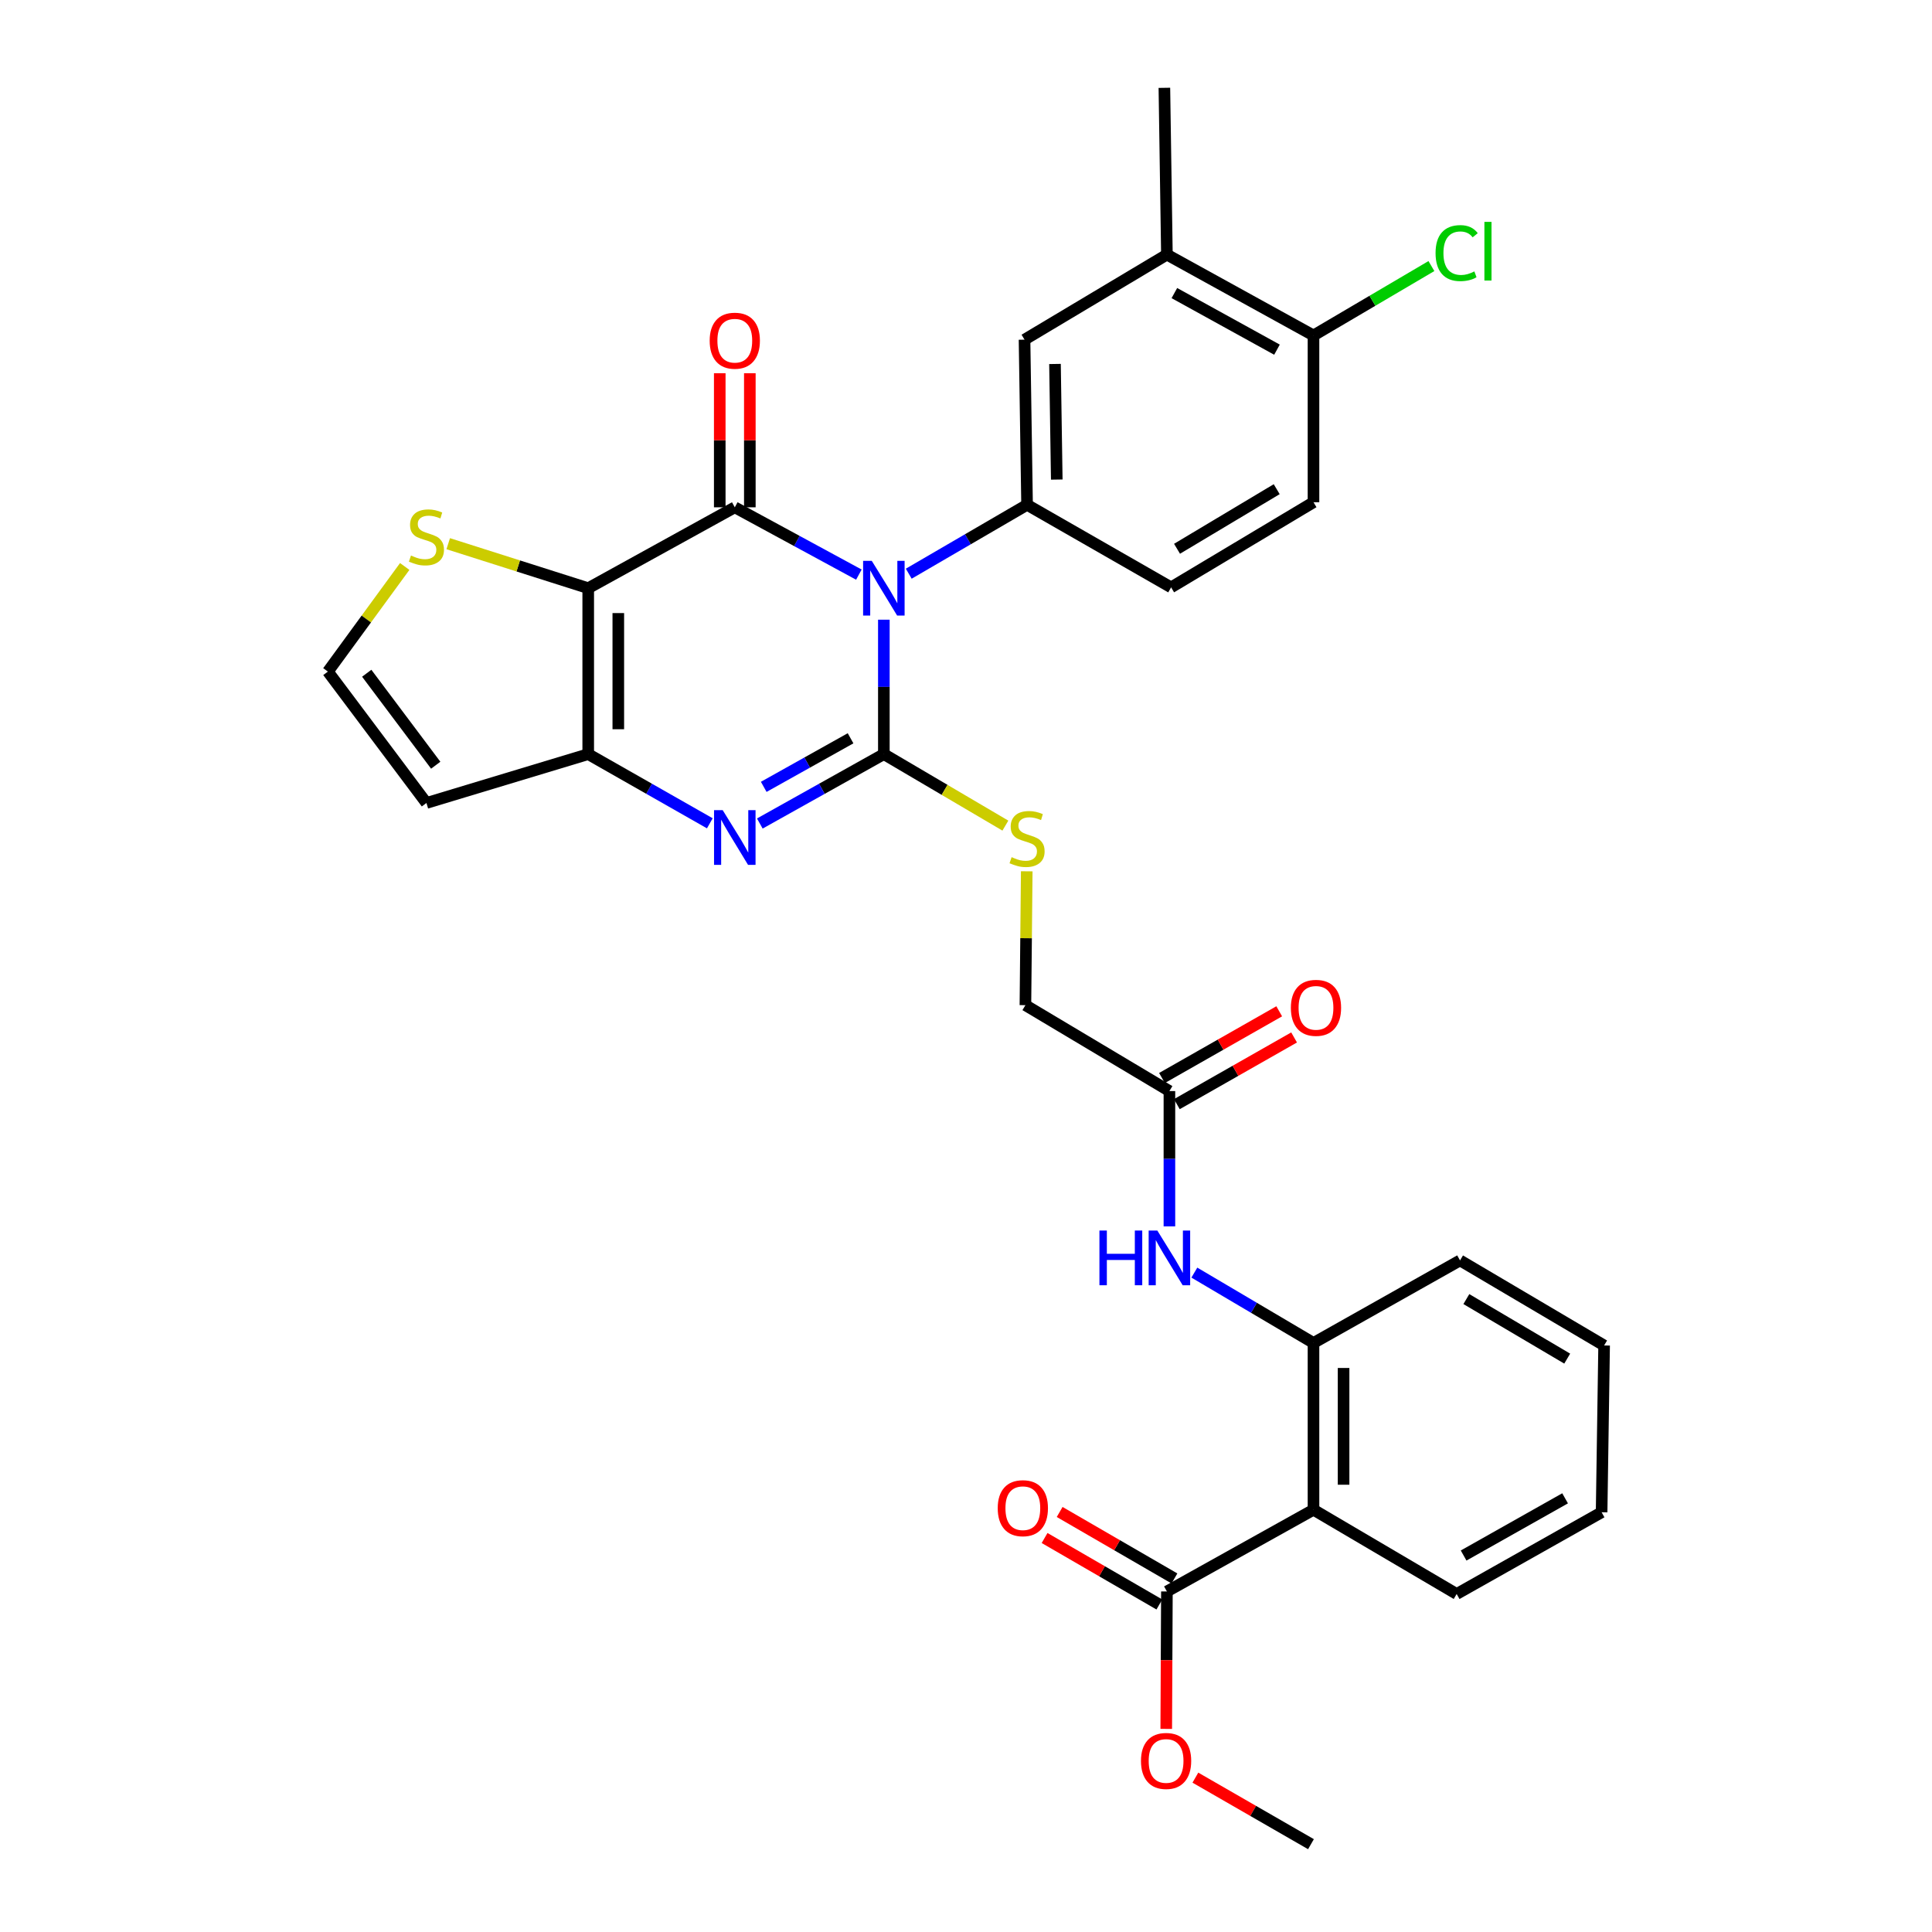 <?xml version='1.0' encoding='iso-8859-1'?>
<svg version='1.1' baseProfile='full'
              xmlns='http://www.w3.org/2000/svg'
                      xmlns:rdkit='http://www.rdkit.org/xml'
                      xmlns:xlink='http://www.w3.org/1999/xlink'
                  xml:space='preserve'
width='1000px' height='1000px' viewBox='0 0 1000 1000'>
<!-- END OF HEADER -->
<rect style='opacity:1.0;fill:#FFFFFF;stroke:none' width='1000' height='1000' x='0' y='0'> </rect>
<path class='bond-0' d='M 457.482,320.752 L 457.482,355.544' style='fill:none;fill-rule:evenodd;stroke:#0000FF;stroke-width:6px;stroke-linecap:butt;stroke-linejoin:miter;stroke-opacity:1' />
<path class='bond-0' d='M 457.482,355.544 L 457.482,390.336' style='fill:none;fill-rule:evenodd;stroke:#000000;stroke-width:6px;stroke-linecap:butt;stroke-linejoin:miter;stroke-opacity:1' />
<path class='bond-1' d='M 444.548,297.427 L 412.438,280.006' style='fill:none;fill-rule:evenodd;stroke:#0000FF;stroke-width:6px;stroke-linecap:butt;stroke-linejoin:miter;stroke-opacity:1' />
<path class='bond-1' d='M 412.438,280.006 L 380.328,262.584' style='fill:none;fill-rule:evenodd;stroke:#000000;stroke-width:6px;stroke-linecap:butt;stroke-linejoin:miter;stroke-opacity:1' />
<path class='bond-5' d='M 470.367,296.943 L 500.988,279.115' style='fill:none;fill-rule:evenodd;stroke:#0000FF;stroke-width:6px;stroke-linecap:butt;stroke-linejoin:miter;stroke-opacity:1' />
<path class='bond-5' d='M 500.988,279.115 L 531.609,261.287' style='fill:none;fill-rule:evenodd;stroke:#000000;stroke-width:6px;stroke-linecap:butt;stroke-linejoin:miter;stroke-opacity:1' />
<path class='bond-3' d='M 457.482,390.336 L 425.38,408.293' style='fill:none;fill-rule:evenodd;stroke:#000000;stroke-width:6px;stroke-linecap:butt;stroke-linejoin:miter;stroke-opacity:1' />
<path class='bond-3' d='M 425.38,408.293 L 393.278,426.25' style='fill:none;fill-rule:evenodd;stroke:#0000FF;stroke-width:6px;stroke-linecap:butt;stroke-linejoin:miter;stroke-opacity:1' />
<path class='bond-3' d='M 440.25,382.134 L 417.779,394.704' style='fill:none;fill-rule:evenodd;stroke:#000000;stroke-width:6px;stroke-linecap:butt;stroke-linejoin:miter;stroke-opacity:1' />
<path class='bond-3' d='M 417.779,394.704 L 395.307,407.274' style='fill:none;fill-rule:evenodd;stroke:#0000FF;stroke-width:6px;stroke-linecap:butt;stroke-linejoin:miter;stroke-opacity:1' />
<path class='bond-10' d='M 457.482,390.336 L 488.931,408.837' style='fill:none;fill-rule:evenodd;stroke:#000000;stroke-width:6px;stroke-linecap:butt;stroke-linejoin:miter;stroke-opacity:1' />
<path class='bond-10' d='M 488.931,408.837 L 520.379,427.338' style='fill:none;fill-rule:evenodd;stroke:#CCCC00;stroke-width:6px;stroke-linecap:butt;stroke-linejoin:miter;stroke-opacity:1' />
<path class='bond-2' d='M 380.328,262.584 L 304.462,304.445' style='fill:none;fill-rule:evenodd;stroke:#000000;stroke-width:6px;stroke-linecap:butt;stroke-linejoin:miter;stroke-opacity:1' />
<path class='bond-15' d='M 388.113,262.584 L 388.113,227.881' style='fill:none;fill-rule:evenodd;stroke:#000000;stroke-width:6px;stroke-linecap:butt;stroke-linejoin:miter;stroke-opacity:1' />
<path class='bond-15' d='M 388.113,227.881 L 388.113,193.178' style='fill:none;fill-rule:evenodd;stroke:#FF0000;stroke-width:6px;stroke-linecap:butt;stroke-linejoin:miter;stroke-opacity:1' />
<path class='bond-15' d='M 372.542,262.584 L 372.542,227.881' style='fill:none;fill-rule:evenodd;stroke:#000000;stroke-width:6px;stroke-linecap:butt;stroke-linejoin:miter;stroke-opacity:1' />
<path class='bond-15' d='M 372.542,227.881 L 372.542,193.178' style='fill:none;fill-rule:evenodd;stroke:#FF0000;stroke-width:6px;stroke-linecap:butt;stroke-linejoin:miter;stroke-opacity:1' />
<path class='bond-4' d='M 304.462,304.445 L 304.462,390.336' style='fill:none;fill-rule:evenodd;stroke:#000000;stroke-width:6px;stroke-linecap:butt;stroke-linejoin:miter;stroke-opacity:1' />
<path class='bond-4' d='M 320.033,317.328 L 320.033,377.453' style='fill:none;fill-rule:evenodd;stroke:#000000;stroke-width:6px;stroke-linecap:butt;stroke-linejoin:miter;stroke-opacity:1' />
<path class='bond-7' d='M 304.462,304.445 L 268.231,292.928' style='fill:none;fill-rule:evenodd;stroke:#000000;stroke-width:6px;stroke-linecap:butt;stroke-linejoin:miter;stroke-opacity:1' />
<path class='bond-7' d='M 268.231,292.928 L 232.001,281.411' style='fill:none;fill-rule:evenodd;stroke:#CCCC00;stroke-width:6px;stroke-linecap:butt;stroke-linejoin:miter;stroke-opacity:1' />
<path class='bond-32' d='M 367.406,426.143 L 335.934,408.24' style='fill:none;fill-rule:evenodd;stroke:#0000FF;stroke-width:6px;stroke-linecap:butt;stroke-linejoin:miter;stroke-opacity:1' />
<path class='bond-32' d='M 335.934,408.24 L 304.462,390.336' style='fill:none;fill-rule:evenodd;stroke:#000000;stroke-width:6px;stroke-linecap:butt;stroke-linejoin:miter;stroke-opacity:1' />
<path class='bond-12' d='M 304.462,390.336 L 220.724,415.622' style='fill:none;fill-rule:evenodd;stroke:#000000;stroke-width:6px;stroke-linecap:butt;stroke-linejoin:miter;stroke-opacity:1' />
<path class='bond-13' d='M 531.609,261.287 L 530.294,175.81' style='fill:none;fill-rule:evenodd;stroke:#000000;stroke-width:6px;stroke-linecap:butt;stroke-linejoin:miter;stroke-opacity:1' />
<path class='bond-13' d='M 546.981,248.226 L 546.061,188.392' style='fill:none;fill-rule:evenodd;stroke:#000000;stroke-width:6px;stroke-linecap:butt;stroke-linejoin:miter;stroke-opacity:1' />
<path class='bond-18' d='M 531.609,261.287 L 606.169,304.021' style='fill:none;fill-rule:evenodd;stroke:#000000;stroke-width:6px;stroke-linecap:butt;stroke-linejoin:miter;stroke-opacity:1' />
<path class='bond-6' d='M 679.863,781.438 L 679.863,695.114' style='fill:none;fill-rule:evenodd;stroke:#000000;stroke-width:6px;stroke-linecap:butt;stroke-linejoin:miter;stroke-opacity:1' />
<path class='bond-6' d='M 695.434,768.49 L 695.434,708.063' style='fill:none;fill-rule:evenodd;stroke:#000000;stroke-width:6px;stroke-linecap:butt;stroke-linejoin:miter;stroke-opacity:1' />
<path class='bond-9' d='M 679.863,781.438 L 603.989,823.74' style='fill:none;fill-rule:evenodd;stroke:#000000;stroke-width:6px;stroke-linecap:butt;stroke-linejoin:miter;stroke-opacity:1' />
<path class='bond-26' d='M 679.863,781.438 L 753.964,825.046' style='fill:none;fill-rule:evenodd;stroke:#000000;stroke-width:6px;stroke-linecap:butt;stroke-linejoin:miter;stroke-opacity:1' />
<path class='bond-16' d='M 209.483,293.204 L 189.597,320.408' style='fill:none;fill-rule:evenodd;stroke:#CCCC00;stroke-width:6px;stroke-linecap:butt;stroke-linejoin:miter;stroke-opacity:1' />
<path class='bond-16' d='M 189.597,320.408 L 169.712,347.611' style='fill:none;fill-rule:evenodd;stroke:#000000;stroke-width:6px;stroke-linecap:butt;stroke-linejoin:miter;stroke-opacity:1' />
<path class='bond-8' d='M 679.863,695.114 L 649.027,676.908' style='fill:none;fill-rule:evenodd;stroke:#000000;stroke-width:6px;stroke-linecap:butt;stroke-linejoin:miter;stroke-opacity:1' />
<path class='bond-8' d='M 649.027,676.908 L 618.192,658.702' style='fill:none;fill-rule:evenodd;stroke:#0000FF;stroke-width:6px;stroke-linecap:butt;stroke-linejoin:miter;stroke-opacity:1' />
<path class='bond-27' d='M 679.863,695.114 L 755.712,652.389' style='fill:none;fill-rule:evenodd;stroke:#000000;stroke-width:6px;stroke-linecap:butt;stroke-linejoin:miter;stroke-opacity:1' />
<path class='bond-20' d='M 607.89,817.003 L 578.184,799.799' style='fill:none;fill-rule:evenodd;stroke:#000000;stroke-width:6px;stroke-linecap:butt;stroke-linejoin:miter;stroke-opacity:1' />
<path class='bond-20' d='M 578.184,799.799 L 548.477,782.595' style='fill:none;fill-rule:evenodd;stroke:#FF0000;stroke-width:6px;stroke-linecap:butt;stroke-linejoin:miter;stroke-opacity:1' />
<path class='bond-20' d='M 600.087,830.477 L 570.38,813.273' style='fill:none;fill-rule:evenodd;stroke:#000000;stroke-width:6px;stroke-linecap:butt;stroke-linejoin:miter;stroke-opacity:1' />
<path class='bond-20' d='M 570.38,813.273 L 540.673,796.069' style='fill:none;fill-rule:evenodd;stroke:#FF0000;stroke-width:6px;stroke-linecap:butt;stroke-linejoin:miter;stroke-opacity:1' />
<path class='bond-24' d='M 603.989,823.74 L 603.817,859.304' style='fill:none;fill-rule:evenodd;stroke:#000000;stroke-width:6px;stroke-linecap:butt;stroke-linejoin:miter;stroke-opacity:1' />
<path class='bond-24' d='M 603.817,859.304 L 603.645,894.868' style='fill:none;fill-rule:evenodd;stroke:#FF0000;stroke-width:6px;stroke-linecap:butt;stroke-linejoin:miter;stroke-opacity:1' />
<path class='bond-23' d='M 531.44,450.982 L 531.097,485.625' style='fill:none;fill-rule:evenodd;stroke:#CCCC00;stroke-width:6px;stroke-linecap:butt;stroke-linejoin:miter;stroke-opacity:1' />
<path class='bond-23' d='M 531.097,485.625 L 530.753,520.268' style='fill:none;fill-rule:evenodd;stroke:#000000;stroke-width:6px;stroke-linecap:butt;stroke-linejoin:miter;stroke-opacity:1' />
<path class='bond-11' d='M 605.286,634.764 L 605.286,599.753' style='fill:none;fill-rule:evenodd;stroke:#0000FF;stroke-width:6px;stroke-linecap:butt;stroke-linejoin:miter;stroke-opacity:1' />
<path class='bond-11' d='M 605.286,599.753 L 605.286,564.741' style='fill:none;fill-rule:evenodd;stroke:#000000;stroke-width:6px;stroke-linecap:butt;stroke-linejoin:miter;stroke-opacity:1' />
<path class='bond-34' d='M 220.724,415.622 L 169.712,347.611' style='fill:none;fill-rule:evenodd;stroke:#000000;stroke-width:6px;stroke-linecap:butt;stroke-linejoin:miter;stroke-opacity:1' />
<path class='bond-34' d='M 225.529,396.077 L 189.82,348.47' style='fill:none;fill-rule:evenodd;stroke:#000000;stroke-width:6px;stroke-linecap:butt;stroke-linejoin:miter;stroke-opacity:1' />
<path class='bond-17' d='M 530.294,175.81 L 603.989,131.787' style='fill:none;fill-rule:evenodd;stroke:#000000;stroke-width:6px;stroke-linecap:butt;stroke-linejoin:miter;stroke-opacity:1' />
<path class='bond-14' d='M 605.286,564.741 L 530.753,520.268' style='fill:none;fill-rule:evenodd;stroke:#000000;stroke-width:6px;stroke-linecap:butt;stroke-linejoin:miter;stroke-opacity:1' />
<path class='bond-21' d='M 609.137,571.508 L 639.478,554.244' style='fill:none;fill-rule:evenodd;stroke:#000000;stroke-width:6px;stroke-linecap:butt;stroke-linejoin:miter;stroke-opacity:1' />
<path class='bond-21' d='M 639.478,554.244 L 669.82,536.98' style='fill:none;fill-rule:evenodd;stroke:#FF0000;stroke-width:6px;stroke-linecap:butt;stroke-linejoin:miter;stroke-opacity:1' />
<path class='bond-21' d='M 601.436,557.974 L 631.778,540.71' style='fill:none;fill-rule:evenodd;stroke:#000000;stroke-width:6px;stroke-linecap:butt;stroke-linejoin:miter;stroke-opacity:1' />
<path class='bond-21' d='M 631.778,540.71 L 662.12,523.446' style='fill:none;fill-rule:evenodd;stroke:#FF0000;stroke-width:6px;stroke-linecap:butt;stroke-linejoin:miter;stroke-opacity:1' />
<path class='bond-28' d='M 603.989,131.787 L 602.683,45.455' style='fill:none;fill-rule:evenodd;stroke:#000000;stroke-width:6px;stroke-linecap:butt;stroke-linejoin:miter;stroke-opacity:1' />
<path class='bond-33' d='M 603.989,131.787 L 679.863,173.63' style='fill:none;fill-rule:evenodd;stroke:#000000;stroke-width:6px;stroke-linecap:butt;stroke-linejoin:miter;stroke-opacity:1' />
<path class='bond-33' d='M 607.851,151.699 L 660.963,180.989' style='fill:none;fill-rule:evenodd;stroke:#000000;stroke-width:6px;stroke-linecap:butt;stroke-linejoin:miter;stroke-opacity:1' />
<path class='bond-22' d='M 606.169,304.021 L 679.863,259.955' style='fill:none;fill-rule:evenodd;stroke:#000000;stroke-width:6px;stroke-linecap:butt;stroke-linejoin:miter;stroke-opacity:1' />
<path class='bond-22' d='M 609.232,284.047 L 660.818,253.2' style='fill:none;fill-rule:evenodd;stroke:#000000;stroke-width:6px;stroke-linecap:butt;stroke-linejoin:miter;stroke-opacity:1' />
<path class='bond-19' d='M 679.863,173.63 L 679.863,259.955' style='fill:none;fill-rule:evenodd;stroke:#000000;stroke-width:6px;stroke-linecap:butt;stroke-linejoin:miter;stroke-opacity:1' />
<path class='bond-25' d='M 679.863,173.63 L 710.379,155.672' style='fill:none;fill-rule:evenodd;stroke:#000000;stroke-width:6px;stroke-linecap:butt;stroke-linejoin:miter;stroke-opacity:1' />
<path class='bond-25' d='M 710.379,155.672 L 740.895,137.714' style='fill:none;fill-rule:evenodd;stroke:#00CC00;stroke-width:6px;stroke-linecap:butt;stroke-linejoin:miter;stroke-opacity:1' />
<path class='bond-29' d='M 618.728,920.107 L 648.643,937.326' style='fill:none;fill-rule:evenodd;stroke:#FF0000;stroke-width:6px;stroke-linecap:butt;stroke-linejoin:miter;stroke-opacity:1' />
<path class='bond-29' d='M 648.643,937.326 L 678.557,954.545' style='fill:none;fill-rule:evenodd;stroke:#000000;stroke-width:6px;stroke-linecap:butt;stroke-linejoin:miter;stroke-opacity:1' />
<path class='bond-35' d='M 753.964,825.046 L 828.991,782.745' style='fill:none;fill-rule:evenodd;stroke:#000000;stroke-width:6px;stroke-linecap:butt;stroke-linejoin:miter;stroke-opacity:1' />
<path class='bond-35' d='M 757.571,805.137 L 810.089,775.526' style='fill:none;fill-rule:evenodd;stroke:#000000;stroke-width:6px;stroke-linecap:butt;stroke-linejoin:miter;stroke-opacity:1' />
<path class='bond-31' d='M 755.712,652.389 L 830.288,696.412' style='fill:none;fill-rule:evenodd;stroke:#000000;stroke-width:6px;stroke-linecap:butt;stroke-linejoin:miter;stroke-opacity:1' />
<path class='bond-31' d='M 758.983,672.401 L 811.186,703.217' style='fill:none;fill-rule:evenodd;stroke:#000000;stroke-width:6px;stroke-linecap:butt;stroke-linejoin:miter;stroke-opacity:1' />
<path class='bond-30' d='M 828.991,782.745 L 830.288,696.412' style='fill:none;fill-rule:evenodd;stroke:#000000;stroke-width:6px;stroke-linecap:butt;stroke-linejoin:miter;stroke-opacity:1' />
<path  class='atom-0' d='M 451.222 290.285
L 460.502 305.285
Q 461.422 306.765, 462.902 309.445
Q 464.382 312.125, 464.462 312.285
L 464.462 290.285
L 468.222 290.285
L 468.222 318.605
L 464.342 318.605
L 454.382 302.205
Q 453.222 300.285, 451.982 298.085
Q 450.782 295.885, 450.422 295.205
L 450.422 318.605
L 446.742 318.605
L 446.742 290.285
L 451.222 290.285
' fill='#0000FF'/>
<path  class='atom-4' d='M 374.068 419.334
L 383.348 434.334
Q 384.268 435.814, 385.748 438.494
Q 387.228 441.174, 387.308 441.334
L 387.308 419.334
L 391.068 419.334
L 391.068 447.654
L 387.188 447.654
L 377.228 431.254
Q 376.068 429.334, 374.828 427.134
Q 373.628 424.934, 373.268 424.254
L 373.268 447.654
L 369.588 447.654
L 369.588 419.334
L 374.068 419.334
' fill='#0000FF'/>
<path  class='atom-8' d='M 212.724 287.547
Q 213.044 287.667, 214.364 288.227
Q 215.684 288.787, 217.124 289.147
Q 218.604 289.467, 220.044 289.467
Q 222.724 289.467, 224.284 288.187
Q 225.844 286.867, 225.844 284.587
Q 225.844 283.027, 225.044 282.067
Q 224.284 281.107, 223.084 280.587
Q 221.884 280.067, 219.884 279.467
Q 217.364 278.707, 215.844 277.987
Q 214.364 277.267, 213.284 275.747
Q 212.244 274.227, 212.244 271.667
Q 212.244 268.107, 214.644 265.907
Q 217.084 263.707, 221.884 263.707
Q 225.164 263.707, 228.884 265.267
L 227.964 268.347
Q 224.564 266.947, 222.004 266.947
Q 219.244 266.947, 217.724 268.107
Q 216.204 269.227, 216.244 271.187
Q 216.244 272.707, 217.004 273.627
Q 217.804 274.547, 218.924 275.067
Q 220.084 275.587, 222.004 276.187
Q 224.564 276.987, 226.084 277.787
Q 227.604 278.587, 228.684 280.227
Q 229.804 281.827, 229.804 284.587
Q 229.804 288.507, 227.164 290.627
Q 224.564 292.707, 220.204 292.707
Q 217.684 292.707, 215.764 292.147
Q 213.884 291.627, 211.644 290.707
L 212.724 287.547
' fill='#CCCC00'/>
<path  class='atom-11' d='M 523.609 443.664
Q 523.929 443.784, 525.249 444.344
Q 526.569 444.904, 528.009 445.264
Q 529.489 445.584, 530.929 445.584
Q 533.609 445.584, 535.169 444.304
Q 536.729 442.984, 536.729 440.704
Q 536.729 439.144, 535.929 438.184
Q 535.169 437.224, 533.969 436.704
Q 532.769 436.184, 530.769 435.584
Q 528.249 434.824, 526.729 434.104
Q 525.249 433.384, 524.169 431.864
Q 523.129 430.344, 523.129 427.784
Q 523.129 424.224, 525.529 422.024
Q 527.969 419.824, 532.769 419.824
Q 536.049 419.824, 539.769 421.384
L 538.849 424.464
Q 535.449 423.064, 532.889 423.064
Q 530.129 423.064, 528.609 424.224
Q 527.089 425.344, 527.129 427.304
Q 527.129 428.824, 527.889 429.744
Q 528.689 430.664, 529.809 431.184
Q 530.969 431.704, 532.889 432.304
Q 535.449 433.104, 536.969 433.904
Q 538.489 434.704, 539.569 436.344
Q 540.689 437.944, 540.689 440.704
Q 540.689 444.624, 538.049 446.744
Q 535.449 448.824, 531.089 448.824
Q 528.569 448.824, 526.649 448.264
Q 524.769 447.744, 522.529 446.824
L 523.609 443.664
' fill='#CCCC00'/>
<path  class='atom-12' d='M 569.066 636.923
L 572.906 636.923
L 572.906 648.963
L 587.386 648.963
L 587.386 636.923
L 591.226 636.923
L 591.226 665.243
L 587.386 665.243
L 587.386 652.163
L 572.906 652.163
L 572.906 665.243
L 569.066 665.243
L 569.066 636.923
' fill='#0000FF'/>
<path  class='atom-12' d='M 599.026 636.923
L 608.306 651.923
Q 609.226 653.403, 610.706 656.083
Q 612.186 658.763, 612.266 658.923
L 612.266 636.923
L 616.026 636.923
L 616.026 665.243
L 612.146 665.243
L 602.186 648.843
Q 601.026 646.923, 599.786 644.723
Q 598.586 642.523, 598.226 641.843
L 598.226 665.243
L 594.546 665.243
L 594.546 636.923
L 599.026 636.923
' fill='#0000FF'/>
<path  class='atom-16' d='M 367.328 176.34
Q 367.328 169.54, 370.688 165.74
Q 374.048 161.94, 380.328 161.94
Q 386.608 161.94, 389.968 165.74
Q 393.328 169.54, 393.328 176.34
Q 393.328 183.22, 389.928 187.14
Q 386.528 191.02, 380.328 191.02
Q 374.088 191.02, 370.688 187.14
Q 367.328 183.26, 367.328 176.34
M 380.328 187.82
Q 384.648 187.82, 386.968 184.94
Q 389.328 182.02, 389.328 176.34
Q 389.328 170.78, 386.968 167.98
Q 384.648 165.14, 380.328 165.14
Q 376.008 165.14, 373.648 167.94
Q 371.328 170.74, 371.328 176.34
Q 371.328 182.06, 373.648 184.94
Q 376.008 187.82, 380.328 187.82
' fill='#FF0000'/>
<path  class='atom-21' d='M 516.421 780.636
Q 516.421 773.836, 519.781 770.036
Q 523.141 766.236, 529.421 766.236
Q 535.701 766.236, 539.061 770.036
Q 542.421 773.836, 542.421 780.636
Q 542.421 787.516, 539.021 791.436
Q 535.621 795.316, 529.421 795.316
Q 523.181 795.316, 519.781 791.436
Q 516.421 787.556, 516.421 780.636
M 529.421 792.116
Q 533.741 792.116, 536.061 789.236
Q 538.421 786.316, 538.421 780.636
Q 538.421 775.076, 536.061 772.276
Q 533.741 769.436, 529.421 769.436
Q 525.101 769.436, 522.741 772.236
Q 520.421 775.036, 520.421 780.636
Q 520.421 786.356, 522.741 789.236
Q 525.101 792.116, 529.421 792.116
' fill='#FF0000'/>
<path  class='atom-22' d='M 668.152 521.655
Q 668.152 514.855, 671.512 511.055
Q 674.872 507.255, 681.152 507.255
Q 687.432 507.255, 690.792 511.055
Q 694.152 514.855, 694.152 521.655
Q 694.152 528.535, 690.752 532.455
Q 687.352 536.335, 681.152 536.335
Q 674.912 536.335, 671.512 532.455
Q 668.152 528.575, 668.152 521.655
M 681.152 533.135
Q 685.472 533.135, 687.792 530.255
Q 690.152 527.335, 690.152 521.655
Q 690.152 516.095, 687.792 513.295
Q 685.472 510.455, 681.152 510.455
Q 676.832 510.455, 674.472 513.255
Q 672.152 516.055, 672.152 521.655
Q 672.152 527.375, 674.472 530.255
Q 676.832 533.135, 681.152 533.135
' fill='#FF0000'/>
<path  class='atom-25' d='M 590.565 911.459
Q 590.565 904.659, 593.925 900.859
Q 597.285 897.059, 603.565 897.059
Q 609.845 897.059, 613.205 900.859
Q 616.565 904.659, 616.565 911.459
Q 616.565 918.339, 613.165 922.259
Q 609.765 926.139, 603.565 926.139
Q 597.325 926.139, 593.925 922.259
Q 590.565 918.379, 590.565 911.459
M 603.565 922.939
Q 607.885 922.939, 610.205 920.059
Q 612.565 917.139, 612.565 911.459
Q 612.565 905.899, 610.205 903.099
Q 607.885 900.259, 603.565 900.259
Q 599.245 900.259, 596.885 903.059
Q 594.565 905.859, 594.565 911.459
Q 594.565 917.179, 596.885 920.059
Q 599.245 922.939, 603.565 922.939
' fill='#FF0000'/>
<path  class='atom-26' d='M 743.044 131.003
Q 743.044 123.963, 746.324 120.283
Q 749.644 116.563, 755.924 116.563
Q 761.764 116.563, 764.884 120.683
L 762.244 122.843
Q 759.964 119.843, 755.924 119.843
Q 751.644 119.843, 749.364 122.723
Q 747.124 125.563, 747.124 131.003
Q 747.124 136.603, 749.444 139.483
Q 751.804 142.363, 756.364 142.363
Q 759.484 142.363, 763.124 140.483
L 764.244 143.483
Q 762.764 144.443, 760.524 145.003
Q 758.284 145.563, 755.804 145.563
Q 749.644 145.563, 746.324 141.803
Q 743.044 138.043, 743.044 131.003
' fill='#00CC00'/>
<path  class='atom-26' d='M 768.324 114.843
L 772.004 114.843
L 772.004 145.203
L 768.324 145.203
L 768.324 114.843
' fill='#00CC00'/>
</svg>
